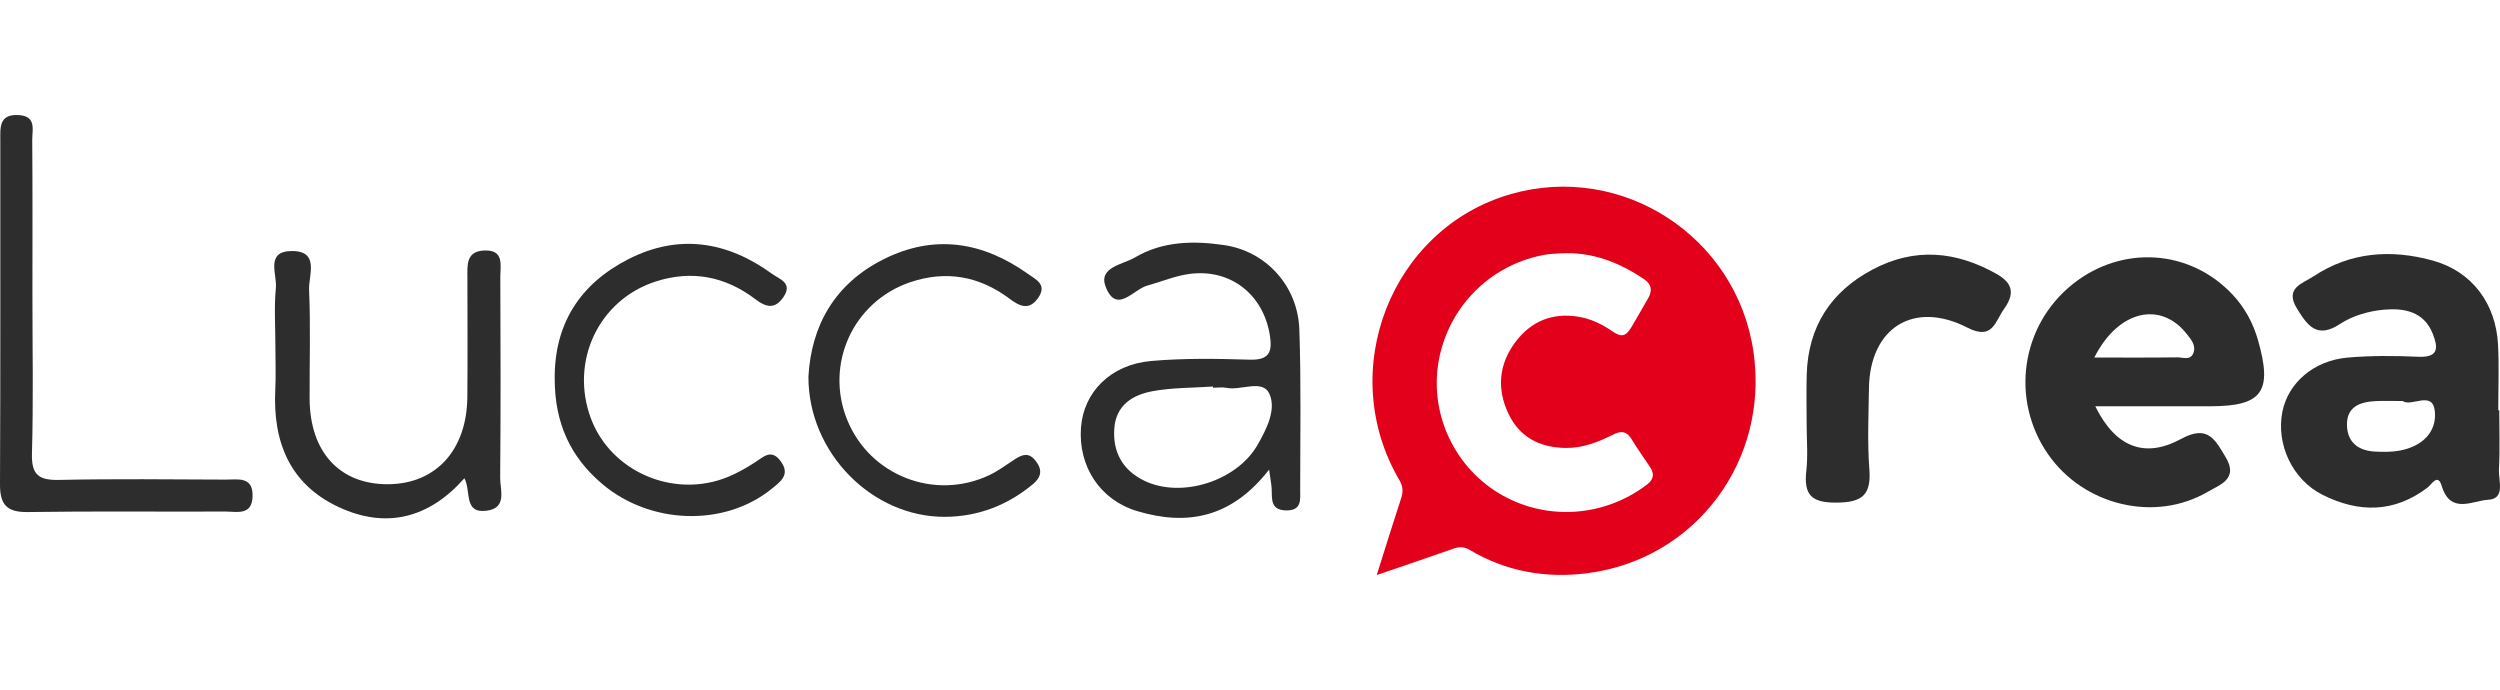 <?xml version="1.0" encoding="UTF-8" standalone="no"?><!-- Generator: Gravit.io --><svg xmlns="http://www.w3.org/2000/svg" xmlns:xlink="http://www.w3.org/1999/xlink" style="isolation:isolate" viewBox="320.632 818 152.167 42" width="152.167pt" height="42pt"><rect x="320.632" y="818" width="152.167" height="42" transform="matrix(1,0,0,1,0,0)" fill="rgb(255,255,255)"/><clipPath id="_clipPath_u1bULqkejiIwKpFiJSIzh0IEcCautiTZ"><rect x="320.632" y="818" width="152.167" height="42" transform="matrix(1,0,0,1,0,0)" fill="rgb(255,255,255)"/></clipPath><g clip-path="url(#_clipPath_u1bULqkejiIwKpFiJSIzh0IEcCautiTZ)"><g><path d=" M 420.866 847.505 C 418.209 849.524 414.594 849.72 411.79 847.978 C 409.003 846.247 407.578 842.937 408.244 839.741 C 408.918 836.508 411.509 834.02 414.765 833.49 C 415.041 833.445 415.323 833.443 415.602 833.421 C 417.507 833.309 419.173 833.955 420.717 835.005 C 421.17 835.314 421.207 835.703 420.952 836.149 C 420.615 836.74 420.277 837.329 419.93 837.914 C 419.592 838.483 419.321 838.546 418.763 838.161 C 418.129 837.724 417.455 837.398 416.688 837.275 C 415.115 837.022 413.835 837.552 412.888 838.796 C 411.851 840.159 411.722 841.682 412.459 843.208 C 413.141 844.622 414.362 845.241 415.921 845.265 C 416.982 845.281 417.921 844.901 418.836 844.444 C 419.318 844.204 419.648 844.245 419.938 844.727 C 420.29 845.309 420.688 845.863 421.065 846.429 C 421.345 846.851 421.291 847.181 420.866 847.505 Z  M 427.357 839.391 C 426.324 832.386 419.357 827.87 412.586 829.816 C 405.301 831.909 401.914 840.567 405.798 847.205 C 406.025 847.593 406.051 847.913 405.917 848.321 C 405.42 849.833 404.951 851.355 404.431 853 C 406.081 852.435 407.596 851.925 409.102 851.393 C 409.467 851.263 409.754 851.274 410.105 851.482 C 412.305 852.786 414.714 853.209 417.217 852.894 C 423.837 852.062 428.336 846.034 427.357 839.391 Z " fill="rgb(226,0,26)"/><g><path d=" M 466.688 845.427 C 466.202 845.516 465.692 845.511 465.197 845.487 C 464.192 845.438 463.512 844.935 463.485 843.892 C 463.455 842.753 464.279 842.46 465.233 842.414 C 465.732 842.39 466.23 842.409 466.874 842.409 C 467.403 842.791 468.699 841.74 468.832 843.025 C 468.968 844.331 468.016 845.188 466.688 845.427 Z  M 472.735 846.563 C 472.801 845.369 472.754 844.17 472.754 842.971 L 472.693 842.971 C 472.693 841.649 472.748 840.324 472.681 839.003 C 472.555 836.473 471.096 834.518 468.701 833.858 C 466.185 833.164 463.703 833.327 461.455 834.816 C 460.789 835.256 459.667 835.526 460.44 836.779 C 461.079 837.815 461.65 838.651 463.075 837.711 C 463.831 837.212 464.821 836.93 465.735 836.85 C 466.936 836.742 468.168 836.946 468.706 838.315 C 469.028 839.132 469.091 839.771 467.838 839.715 C 466.393 839.652 464.932 839.639 463.495 839.768 C 461.455 839.953 459.913 841.311 459.558 843.037 C 459.153 845.019 460.153 847.194 462.002 848.12 C 464.198 849.22 466.355 849.225 468.393 847.674 C 468.638 847.488 469.012 846.778 469.255 847.584 C 469.783 849.338 471.151 848.466 472.074 848.42 C 473.15 848.367 472.699 847.24 472.735 846.563 Z " fill="rgb(45,45,45)"/><path d=" M 454.134 839.493 C 453.951 839.96 453.489 839.746 453.156 839.751 C 451.545 839.774 449.936 839.762 448.106 839.762 C 449.57 836.859 452.157 836.321 453.729 838.324 C 453.999 838.667 454.317 839.026 454.134 839.493 Z  M 458.069 838.703 C 457.769 837.654 457.269 836.731 456.524 835.934 C 453.929 833.165 449.797 832.892 446.787 835.297 C 443.637 837.812 442.983 842.321 445.29 845.646 C 447.456 848.77 451.787 849.818 455.004 847.937 C 455.745 847.503 456.902 847.156 456.1 845.826 C 455.461 844.764 455.021 843.826 453.388 844.716 C 451.151 845.932 449.381 845.201 448.164 842.728 L 455.157 842.728 C 458.337 842.728 458.968 841.846 458.069 838.703 Z " fill="rgb(45,45,45)"/><path d=" M 430.597 843.817 C 430.597 842.808 430.572 841.798 430.602 840.79 C 430.687 837.882 432.064 835.757 434.607 834.407 C 437.163 833.051 439.673 833.272 442.166 834.679 C 443.228 835.279 443.22 835.95 442.602 836.819 C 442.065 837.576 441.918 838.729 440.385 837.944 C 437.108 836.262 434.447 837.961 434.39 841.62 C 434.366 843.259 434.289 844.908 434.413 846.539 C 434.535 848.109 434.006 848.58 432.419 848.593 C 430.865 848.607 430.417 848.105 430.577 846.654 C 430.682 845.72 430.597 844.764 430.597 843.817 Z " fill="rgb(45,45,45)"/></g><g><path d=" M 397.166 845.094 C 395.906 847.282 392.54 848.354 390.285 847.262 C 388.985 846.634 388.351 845.54 388.456 844.079 C 388.556 842.658 389.575 842.037 390.768 841.814 C 391.974 841.588 393.229 841.612 394.462 841.527 C 394.464 841.551 394.466 841.576 394.466 841.6 C 394.742 841.6 395.027 841.555 395.292 841.608 C 396.184 841.785 397.489 841.055 397.902 841.982 C 398.324 842.933 397.723 844.127 397.166 845.094 Z  M 399.718 838.042 C 399.623 835.397 397.688 833.291 395.143 832.918 C 393.278 832.645 391.397 832.672 389.708 833.673 C 388.961 834.114 387.453 834.259 387.938 835.476 C 388.6 837.134 389.606 835.62 390.458 835.385 C 391.319 835.148 392.163 834.787 393.041 834.672 C 395.534 834.346 397.519 835.921 397.921 838.388 C 398.087 839.403 397.908 839.93 396.697 839.892 C 394.695 839.831 392.68 839.797 390.692 839.973 C 388.226 840.191 386.587 841.87 386.428 844.025 C 386.255 846.366 387.569 848.425 389.844 849.108 C 392.877 850.021 395.584 849.532 397.878 846.584 C 397.966 847.222 398.022 847.483 398.034 847.746 C 398.065 848.359 397.939 849.039 398.898 849.067 C 399.891 849.094 399.77 848.387 399.77 847.787 C 399.77 844.539 399.832 841.287 399.718 838.042 Z " fill="rgb(45,45,45)"/><path d=" M 369.838 840.925 C 370.01 837.832 371.426 835.277 374.414 833.779 C 377.493 832.236 380.439 832.709 383.193 834.666 C 383.668 835.007 384.38 835.304 383.836 836.112 C 383.298 836.903 382.726 836.67 382.093 836.191 C 380.254 834.805 378.212 834.438 376.028 835.18 C 372.54 836.367 370.82 840.192 372.208 843.58 C 373.587 846.948 377.517 848.485 380.833 846.927 C 381.391 846.664 381.894 846.286 382.413 845.947 C 382.861 845.658 383.253 845.521 383.663 846.044 C 384.104 846.602 384.009 847.048 383.504 847.468 C 381.963 848.751 380.174 849.441 378.181 849.458 C 373.729 849.496 369.824 845.565 369.838 840.925 Z " fill="rgb(45,45,45)"/><path d=" M 354.395 841.09 C 354.357 837.715 355.944 835.273 358.879 833.775 C 361.934 832.214 364.894 832.681 367.629 834.671 C 368.063 834.987 368.903 835.216 368.324 836.071 C 367.81 836.834 367.271 836.72 366.6 836.206 C 364.781 834.821 362.738 834.429 360.553 835.131 C 357.069 836.248 355.309 839.999 356.597 843.464 C 357.814 846.726 361.67 848.379 364.954 847.023 C 365.523 846.788 366.066 846.477 366.585 846.143 C 367.108 845.808 367.575 845.298 368.146 846.067 C 368.758 846.892 368.141 847.312 367.606 847.749 C 364.745 850.076 360.221 849.945 357.282 847.452 C 355.337 845.804 354.405 843.745 354.395 841.09 Z " fill="rgb(45,45,45)"/><path d=" M 348.898 847.11 C 346.758 849.534 344.152 850.212 341.26 848.87 C 338.274 847.486 337.233 844.903 337.387 841.729 C 337.432 840.835 337.394 839.934 337.394 839.037 C 337.394 837.863 337.31 836.682 337.424 835.519 C 337.503 834.704 336.774 833.302 338.369 833.28 C 340.117 833.257 339.407 834.765 339.445 835.636 C 339.54 837.841 339.469 840.053 339.477 842.263 C 339.49 845.52 341.317 847.501 344.275 847.473 C 347.171 847.446 349.048 845.39 349.078 842.164 C 349.1 839.749 349.083 837.332 349.081 834.915 C 349.081 834.15 348.984 833.299 350.099 833.247 C 351.342 833.192 351.083 834.153 351.085 834.858 C 351.102 838.931 351.112 843.004 351.076 847.078 C 351.069 847.814 351.52 848.919 350.258 849.085 C 348.825 849.271 349.325 847.899 348.898 847.11 Z " fill="rgb(45,45,45)"/><path d=" M 322.606 836.064 C 322.606 839.24 322.668 842.419 322.577 845.595 C 322.539 846.907 322.99 847.237 324.235 847.211 C 327.616 847.137 331.003 847.18 334.386 847.192 C 335.114 847.194 336.032 846.985 336.006 848.195 C 335.98 849.414 335.033 849.132 334.333 849.136 C 330.327 849.153 326.319 849.106 322.316 849.167 C 321.038 849.184 320.625 848.705 320.632 847.471 C 320.666 840.495 320.646 833.519 320.651 826.543 C 320.652 825.783 320.557 824.943 321.75 825.003 C 322.874 825.058 322.589 825.912 322.594 826.531 C 322.62 829.709 322.606 832.886 322.606 836.064 Z " fill="rgb(45,45,45)"/></g></g></g></svg>